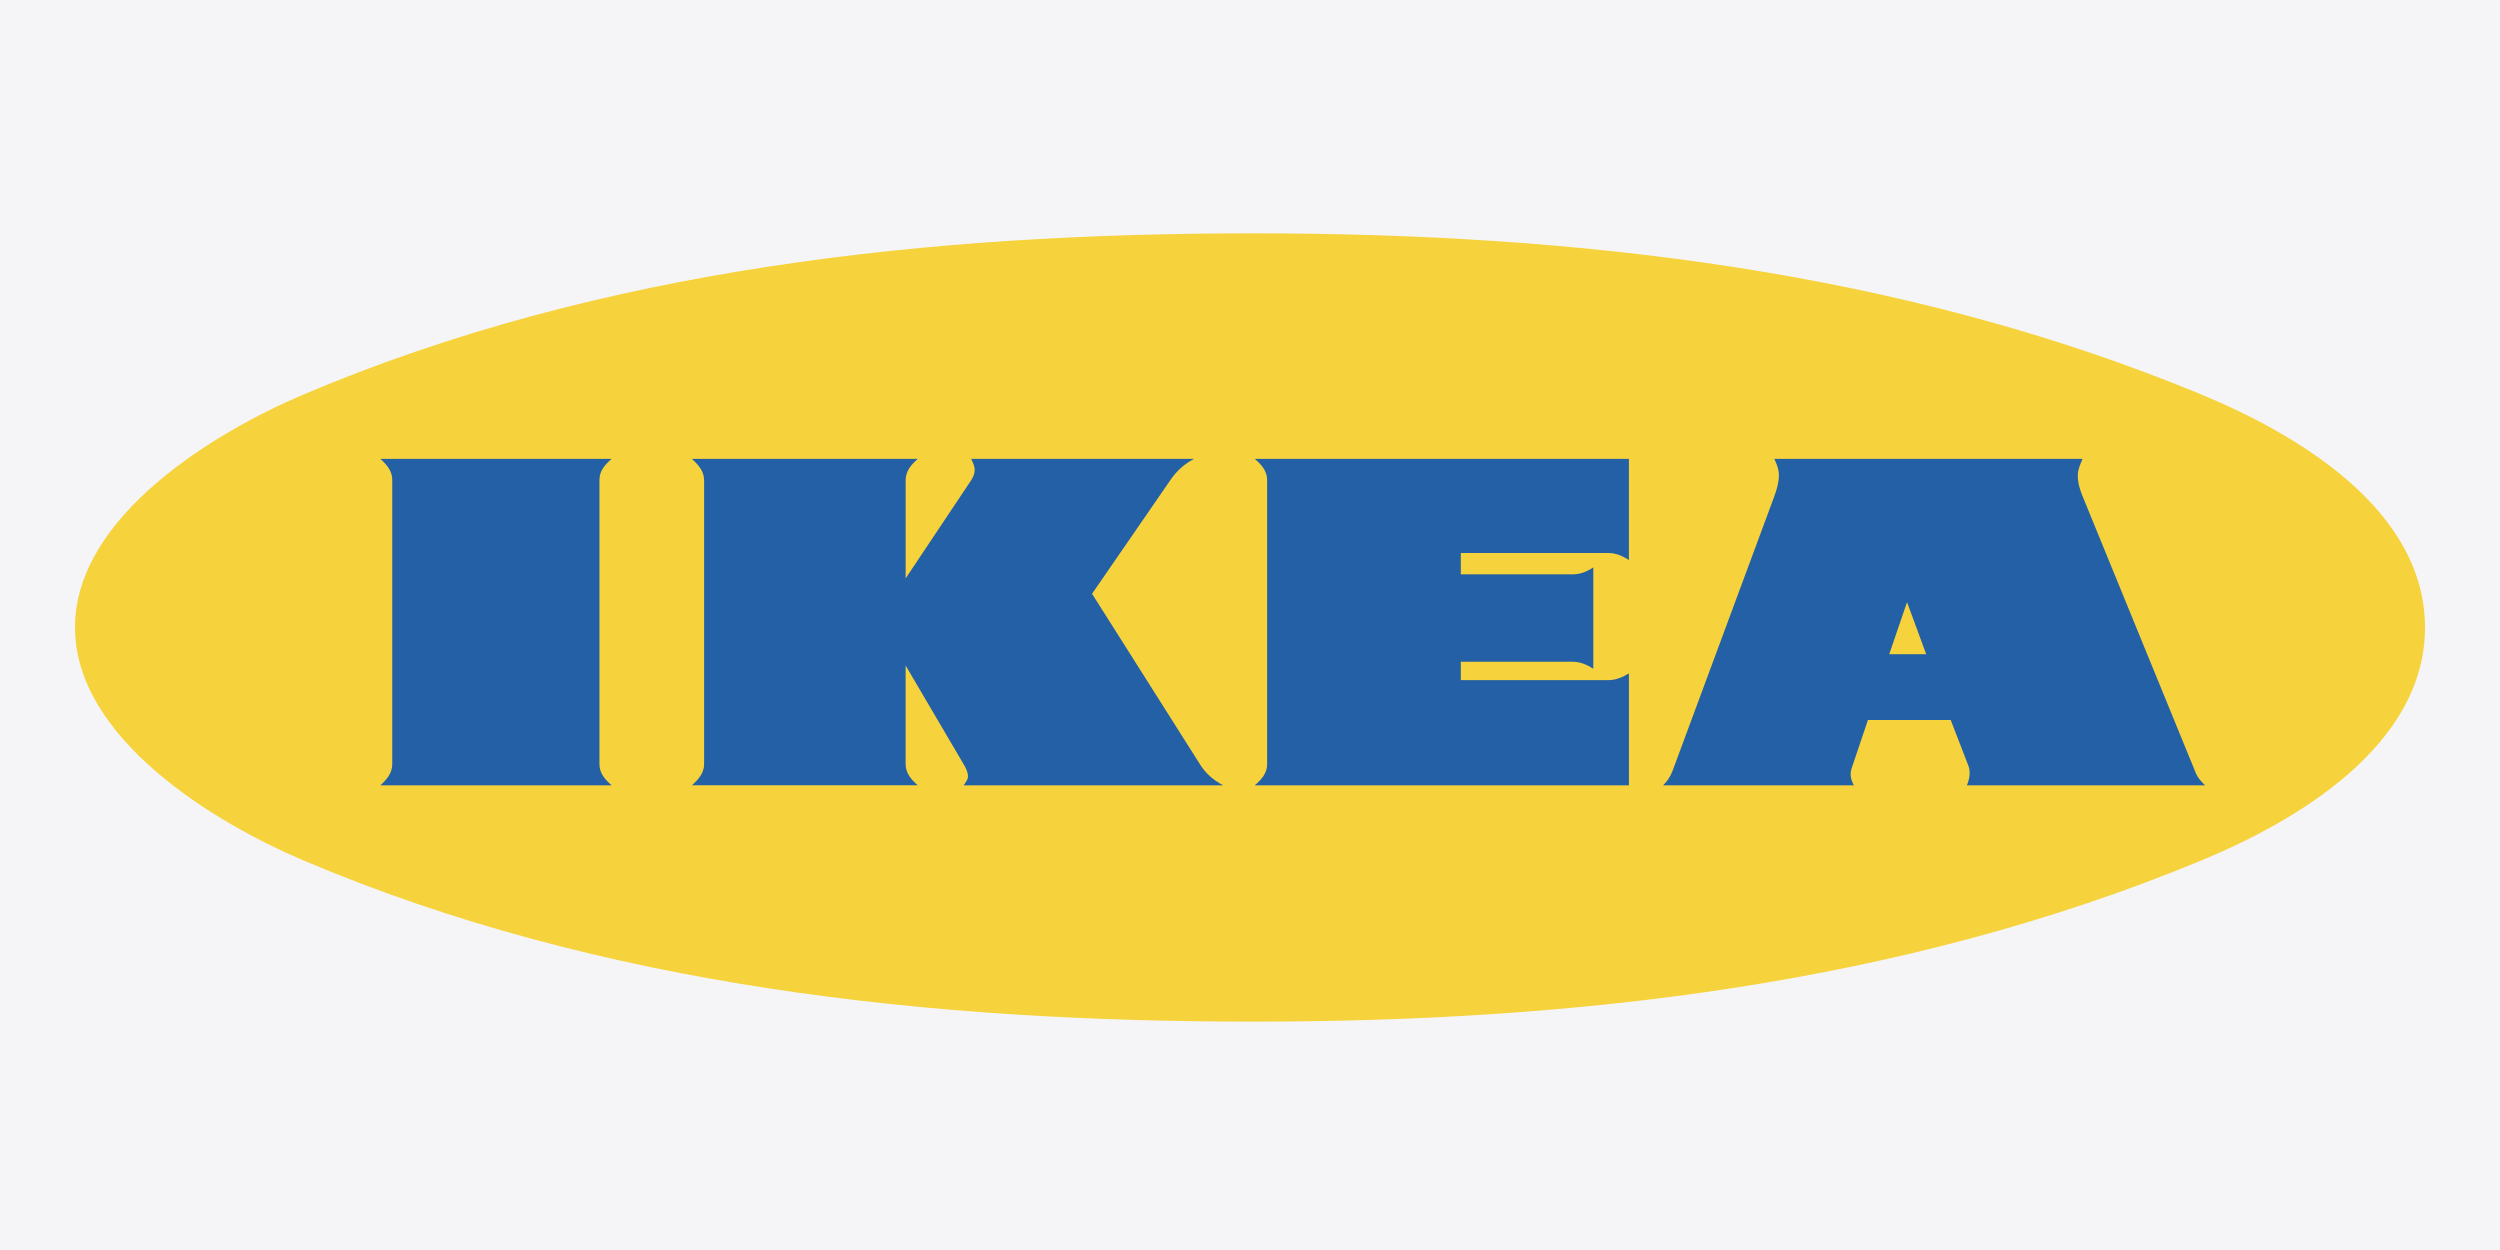 <?xml version="1.0" encoding="UTF-8"?> <svg xmlns="http://www.w3.org/2000/svg" width="300" height="150" viewBox="0 0 300 150" fill="none"> <rect width="300" height="150" fill="#F5F5F8"></rect> <path fill-rule="evenodd" clip-rule="evenodd" d="M150.405 122.596C189.06 122.596 228.165 118.161 264.132 103.268C275.655 98.508 291 89.444 291 75.297C291 61.117 275.624 52.086 264.132 47.327C228.165 32.435 189.059 28 150.405 28C111.849 28 72.225 32.143 36.452 47.327C25.833 51.826 9 61.927 9 75.297C9 88.635 25.802 98.767 36.452 103.268C72.224 118.451 111.881 122.596 150.405 122.596V122.596Z" fill="#F6D33C"></path> <path fill-rule="evenodd" clip-rule="evenodd" d="M191.197 80.253C190.45 79.767 189.643 79.411 188.735 79.411H175.3V81.613H193.043C193.914 81.613 194.725 81.255 195.47 80.803V94.237H150.568C151.344 93.589 152.056 92.78 152.056 91.743V57.591C152.056 56.524 151.344 55.714 150.568 55.066H195.468V67.205C194.725 66.721 193.914 66.363 193.041 66.363H175.298V68.921H188.733C189.641 68.921 190.449 68.596 191.195 68.081V80.253H191.197ZM234.087 86.403H224.151L222.175 92.262C222.109 92.472 222.076 92.69 222.078 92.91C222.078 93.396 222.239 93.818 222.467 94.238H199.577C200.095 93.721 200.452 93.172 200.711 92.49L212.916 59.565C213.21 58.756 213.467 57.882 213.467 57.04C213.467 56.328 213.21 55.681 212.916 55.066H249.917C249.626 55.714 249.336 56.361 249.336 57.073C249.336 57.947 249.594 58.789 249.917 59.565L263.384 92.49C263.645 93.203 264.035 93.719 264.617 94.238H236.032C236.225 93.754 236.356 93.268 236.356 92.75C236.356 92.458 236.322 92.2 236.225 91.941L234.087 86.403ZM108.676 79.862V91.71C108.676 92.778 109.357 93.556 110.133 94.235H83.037C83.782 93.556 84.494 92.778 84.494 91.71V57.624C84.494 56.524 83.782 55.778 83.037 55.066H110.134C109.357 55.747 108.678 56.523 108.678 57.624V69.407L116.544 57.624C116.771 57.268 116.964 56.847 116.964 56.393C116.964 55.939 116.738 55.486 116.544 55.066H143.285C142.135 55.665 141.155 56.545 140.435 57.624L131.046 71.253L143.995 91.712C144.676 92.813 145.613 93.622 146.779 94.237H115.637C115.863 93.914 116.155 93.558 116.155 93.17C116.155 92.653 115.896 92.134 115.637 91.712L108.676 79.862V79.862ZM45.647 55.066H73.39C72.613 55.747 71.933 56.49 71.933 57.591V91.712C71.933 92.78 72.613 93.558 73.39 94.237H45.647C46.391 93.558 47.07 92.78 47.07 91.712V57.591C47.07 56.49 46.391 55.747 45.647 55.066Z" fill="#2360A5"></path> <path fill-rule="evenodd" clip-rule="evenodd" d="M226.707 78.504H231.142L228.845 72.256L226.707 78.504Z" fill="#F6D33C"></path> </svg> 